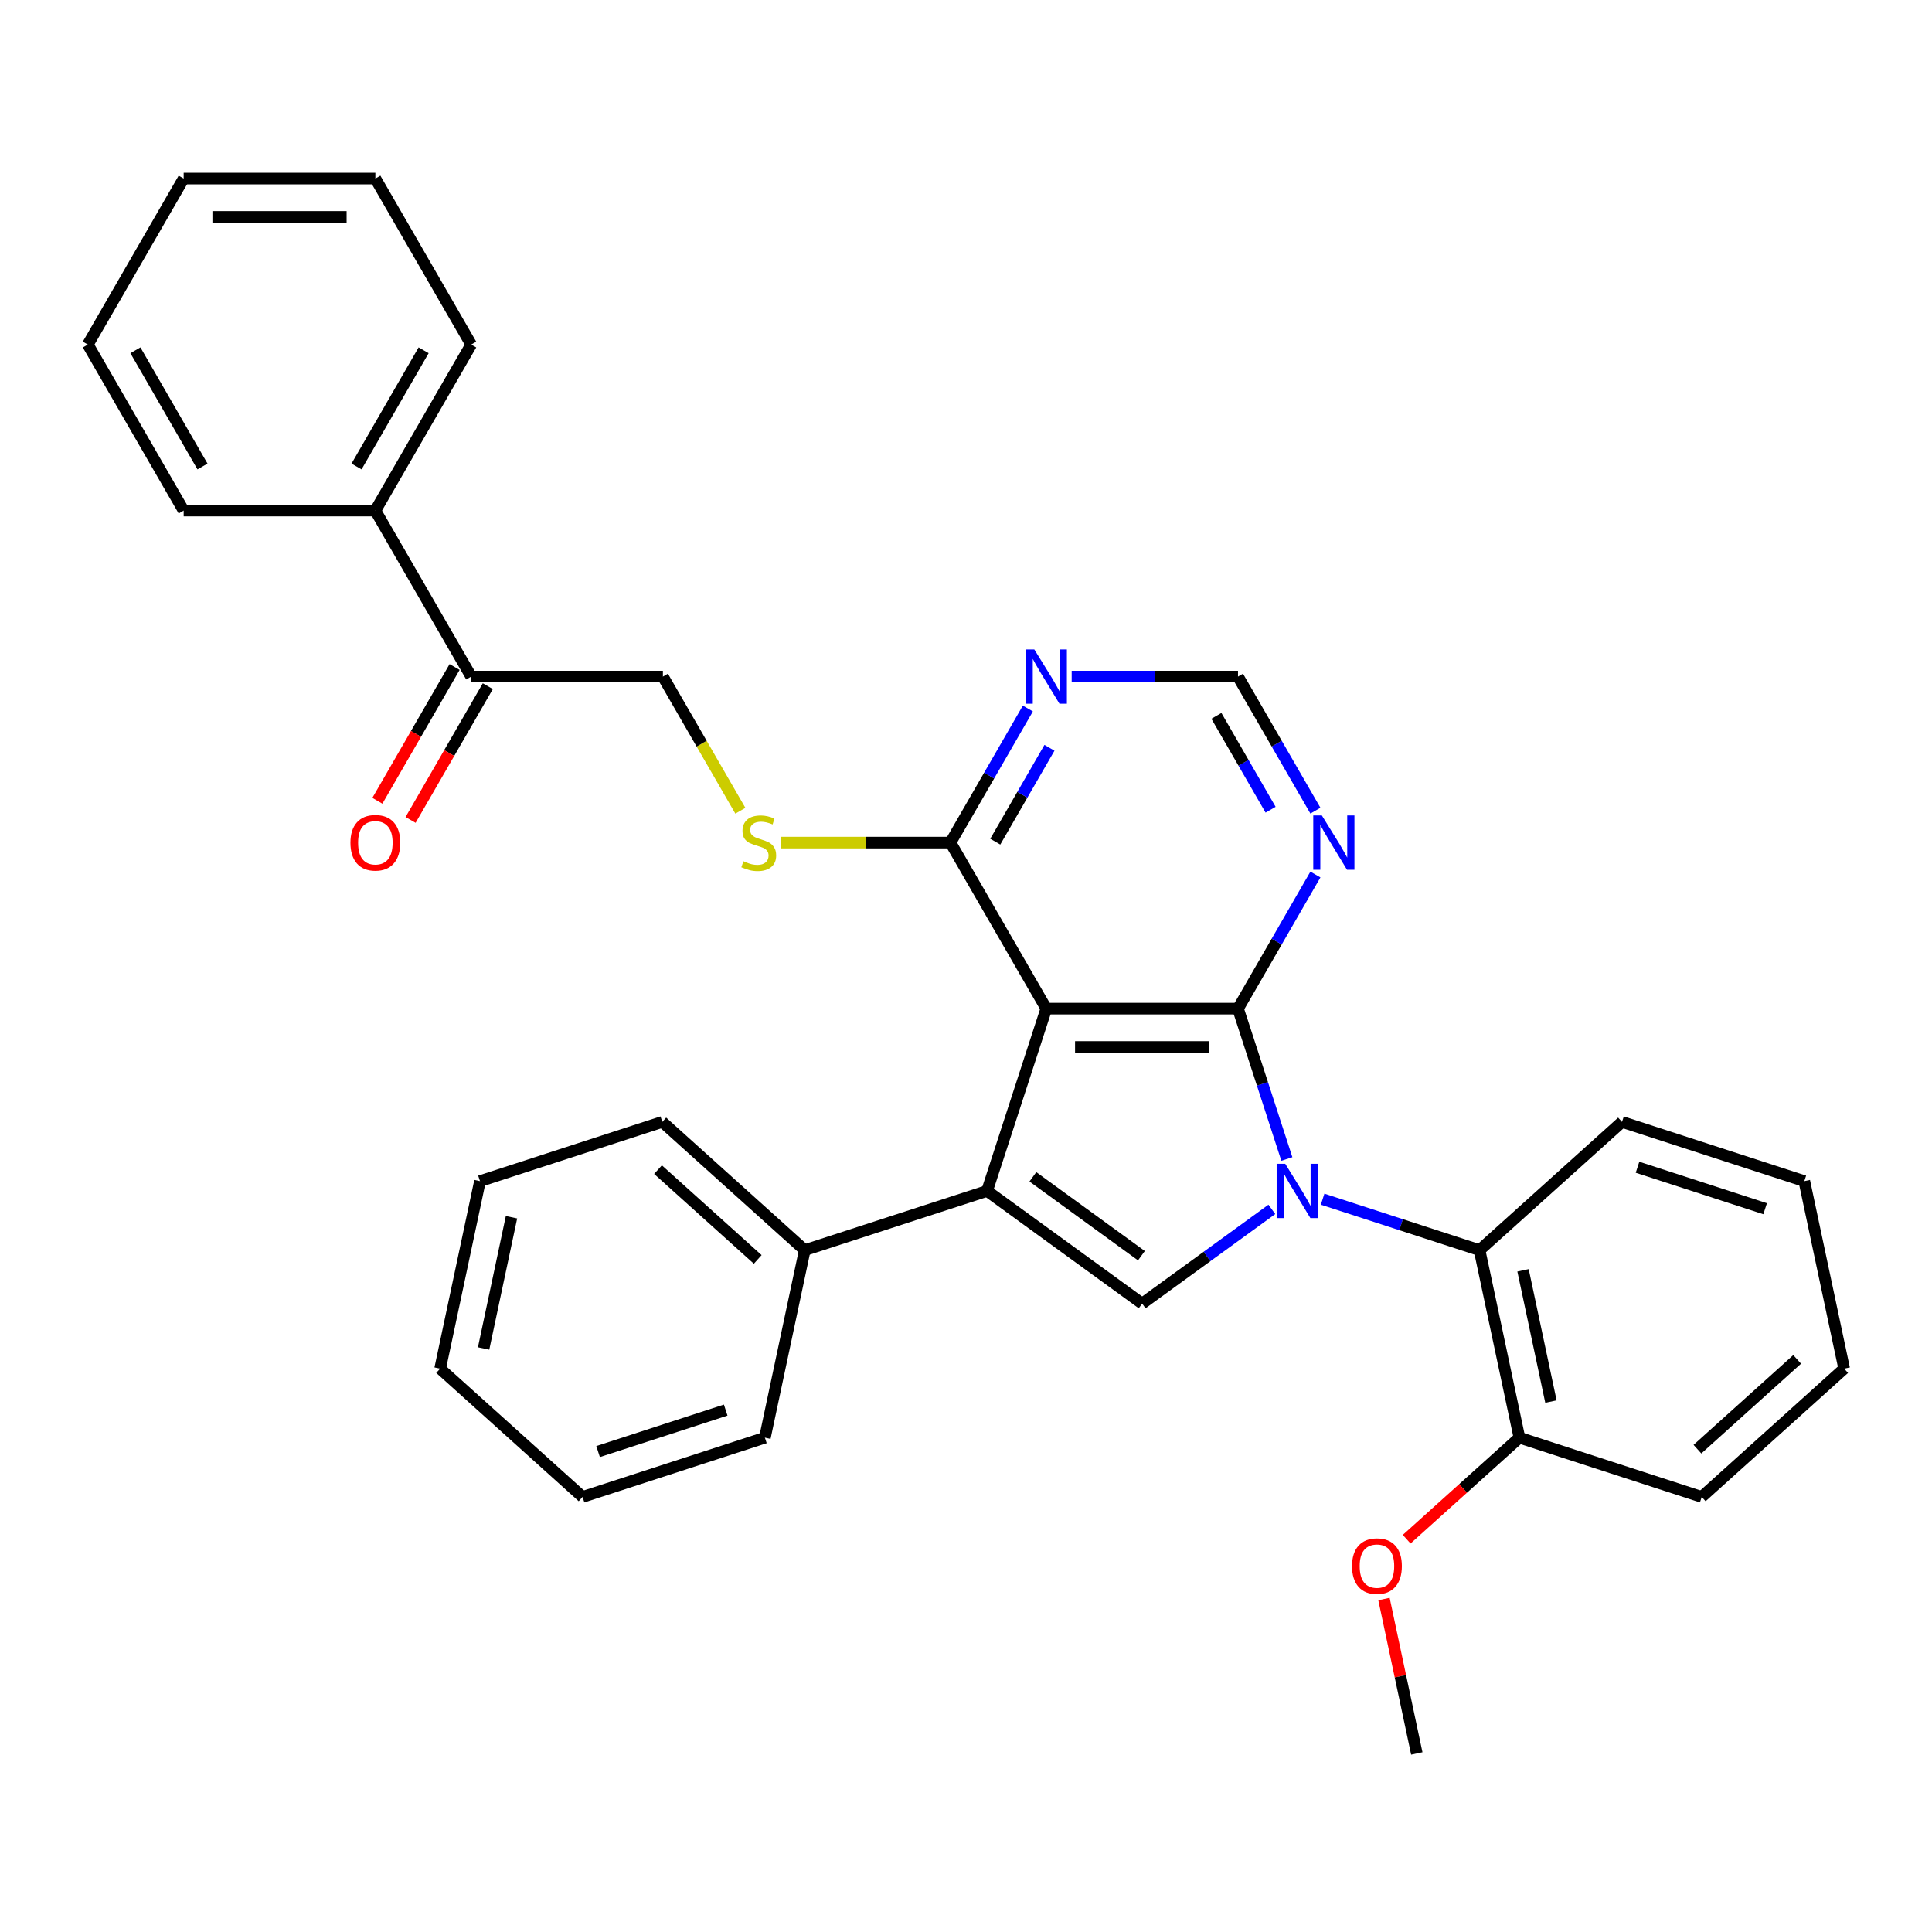 <?xml version='1.0' encoding='iso-8859-1'?>
<svg version='1.1' baseProfile='full'
              xmlns='http://www.w3.org/2000/svg'
                      xmlns:rdkit='http://www.rdkit.org/xml'
                      xmlns:xlink='http://www.w3.org/1999/xlink'
                  xml:space='preserve'
width='1000px' height='1000px' viewBox='0 0 1000 1000'>
<!-- END OF HEADER -->
<rect style='opacity:1.0;fill:#FFFFFF;stroke:none' width='1000' height='1000' x='0' y='0'> </rect>
<path class='bond-0' d='M 666.077,599.894 L 653.432,560.976' style='fill:none;fill-rule:evenodd;stroke:#0000FF;stroke-width:6px;stroke-linecap:butt;stroke-linejoin:miter;stroke-opacity:1' />
<path class='bond-0' d='M 653.432,560.976 L 640.787,522.058' style='fill:none;fill-rule:evenodd;stroke:#000000;stroke-width:6px;stroke-linecap:butt;stroke-linejoin:miter;stroke-opacity:1' />
<path class='bond-3' d='M 658.311,625.969 L 624.743,650.357' style='fill:none;fill-rule:evenodd;stroke:#0000FF;stroke-width:6px;stroke-linecap:butt;stroke-linejoin:miter;stroke-opacity:1' />
<path class='bond-3' d='M 624.743,650.357 L 591.176,674.745' style='fill:none;fill-rule:evenodd;stroke:#000000;stroke-width:6px;stroke-linecap:butt;stroke-linejoin:miter;stroke-opacity:1' />
<path class='bond-5' d='M 684.585,620.693 L 725.2,633.889' style='fill:none;fill-rule:evenodd;stroke:#0000FF;stroke-width:6px;stroke-linecap:butt;stroke-linejoin:miter;stroke-opacity:1' />
<path class='bond-5' d='M 725.2,633.889 L 765.814,647.086' style='fill:none;fill-rule:evenodd;stroke:#000000;stroke-width:6px;stroke-linecap:butt;stroke-linejoin:miter;stroke-opacity:1' />
<path class='bond-1' d='M 640.787,522.058 L 541.565,522.058' style='fill:none;fill-rule:evenodd;stroke:#000000;stroke-width:6px;stroke-linecap:butt;stroke-linejoin:miter;stroke-opacity:1' />
<path class='bond-1' d='M 625.904,541.903 L 556.448,541.903' style='fill:none;fill-rule:evenodd;stroke:#000000;stroke-width:6px;stroke-linecap:butt;stroke-linejoin:miter;stroke-opacity:1' />
<path class='bond-6' d='M 640.787,522.058 L 660.82,487.359' style='fill:none;fill-rule:evenodd;stroke:#000000;stroke-width:6px;stroke-linecap:butt;stroke-linejoin:miter;stroke-opacity:1' />
<path class='bond-6' d='M 660.82,487.359 L 680.854,452.66' style='fill:none;fill-rule:evenodd;stroke:#0000FF;stroke-width:6px;stroke-linecap:butt;stroke-linejoin:miter;stroke-opacity:1' />
<path class='bond-4' d='M 541.565,522.058 L 491.954,436.13' style='fill:none;fill-rule:evenodd;stroke:#000000;stroke-width:6px;stroke-linecap:butt;stroke-linejoin:miter;stroke-opacity:1' />
<path class='bond-32' d='M 541.565,522.058 L 510.903,616.424' style='fill:none;fill-rule:evenodd;stroke:#000000;stroke-width:6px;stroke-linecap:butt;stroke-linejoin:miter;stroke-opacity:1' />
<path class='bond-2' d='M 510.903,616.424 L 591.176,674.745' style='fill:none;fill-rule:evenodd;stroke:#000000;stroke-width:6px;stroke-linecap:butt;stroke-linejoin:miter;stroke-opacity:1' />
<path class='bond-2' d='M 534.609,609.118 L 590.799,649.943' style='fill:none;fill-rule:evenodd;stroke:#000000;stroke-width:6px;stroke-linecap:butt;stroke-linejoin:miter;stroke-opacity:1' />
<path class='bond-10' d='M 510.903,616.424 L 416.538,647.086' style='fill:none;fill-rule:evenodd;stroke:#000000;stroke-width:6px;stroke-linecap:butt;stroke-linejoin:miter;stroke-opacity:1' />
<path class='bond-8' d='M 491.954,436.13 L 448.088,436.13' style='fill:none;fill-rule:evenodd;stroke:#000000;stroke-width:6px;stroke-linecap:butt;stroke-linejoin:miter;stroke-opacity:1' />
<path class='bond-8' d='M 448.088,436.13 L 404.222,436.13' style='fill:none;fill-rule:evenodd;stroke:#CCCC00;stroke-width:6px;stroke-linecap:butt;stroke-linejoin:miter;stroke-opacity:1' />
<path class='bond-34' d='M 491.954,436.13 L 511.987,401.43' style='fill:none;fill-rule:evenodd;stroke:#000000;stroke-width:6px;stroke-linecap:butt;stroke-linejoin:miter;stroke-opacity:1' />
<path class='bond-34' d='M 511.987,401.43 L 532.021,366.731' style='fill:none;fill-rule:evenodd;stroke:#0000FF;stroke-width:6px;stroke-linecap:butt;stroke-linejoin:miter;stroke-opacity:1' />
<path class='bond-34' d='M 515.15,435.642 L 529.173,411.353' style='fill:none;fill-rule:evenodd;stroke:#000000;stroke-width:6px;stroke-linecap:butt;stroke-linejoin:miter;stroke-opacity:1' />
<path class='bond-34' d='M 529.173,411.353 L 543.197,387.063' style='fill:none;fill-rule:evenodd;stroke:#0000FF;stroke-width:6px;stroke-linecap:butt;stroke-linejoin:miter;stroke-opacity:1' />
<path class='bond-12' d='M 765.814,647.086 L 786.443,744.139' style='fill:none;fill-rule:evenodd;stroke:#000000;stroke-width:6px;stroke-linecap:butt;stroke-linejoin:miter;stroke-opacity:1' />
<path class='bond-12' d='M 788.319,657.518 L 802.76,725.455' style='fill:none;fill-rule:evenodd;stroke:#000000;stroke-width:6px;stroke-linecap:butt;stroke-linejoin:miter;stroke-opacity:1' />
<path class='bond-17' d='M 765.814,647.086 L 839.55,580.693' style='fill:none;fill-rule:evenodd;stroke:#000000;stroke-width:6px;stroke-linecap:butt;stroke-linejoin:miter;stroke-opacity:1' />
<path class='bond-9' d='M 680.854,419.599 L 660.82,384.9' style='fill:none;fill-rule:evenodd;stroke:#0000FF;stroke-width:6px;stroke-linecap:butt;stroke-linejoin:miter;stroke-opacity:1' />
<path class='bond-9' d='M 660.82,384.9 L 640.787,350.201' style='fill:none;fill-rule:evenodd;stroke:#000000;stroke-width:6px;stroke-linecap:butt;stroke-linejoin:miter;stroke-opacity:1' />
<path class='bond-9' d='M 657.658,419.112 L 643.635,394.822' style='fill:none;fill-rule:evenodd;stroke:#0000FF;stroke-width:6px;stroke-linecap:butt;stroke-linejoin:miter;stroke-opacity:1' />
<path class='bond-9' d='M 643.635,394.822 L 629.611,370.533' style='fill:none;fill-rule:evenodd;stroke:#000000;stroke-width:6px;stroke-linecap:butt;stroke-linejoin:miter;stroke-opacity:1' />
<path class='bond-7' d='M 554.702,350.201 L 597.744,350.201' style='fill:none;fill-rule:evenodd;stroke:#0000FF;stroke-width:6px;stroke-linecap:butt;stroke-linejoin:miter;stroke-opacity:1' />
<path class='bond-7' d='M 597.744,350.201 L 640.787,350.201' style='fill:none;fill-rule:evenodd;stroke:#000000;stroke-width:6px;stroke-linecap:butt;stroke-linejoin:miter;stroke-opacity:1' />
<path class='bond-13' d='M 383.211,419.639 L 363.166,384.92' style='fill:none;fill-rule:evenodd;stroke:#CCCC00;stroke-width:6px;stroke-linecap:butt;stroke-linejoin:miter;stroke-opacity:1' />
<path class='bond-13' d='M 363.166,384.92 L 343.121,350.201' style='fill:none;fill-rule:evenodd;stroke:#000000;stroke-width:6px;stroke-linecap:butt;stroke-linejoin:miter;stroke-opacity:1' />
<path class='bond-18' d='M 416.538,647.086 L 342.801,580.693' style='fill:none;fill-rule:evenodd;stroke:#000000;stroke-width:6px;stroke-linecap:butt;stroke-linejoin:miter;stroke-opacity:1' />
<path class='bond-18' d='M 392.199,651.874 L 340.583,605.399' style='fill:none;fill-rule:evenodd;stroke:#000000;stroke-width:6px;stroke-linecap:butt;stroke-linejoin:miter;stroke-opacity:1' />
<path class='bond-19' d='M 416.538,647.086 L 395.908,744.139' style='fill:none;fill-rule:evenodd;stroke:#000000;stroke-width:6px;stroke-linecap:butt;stroke-linejoin:miter;stroke-opacity:1' />
<path class='bond-11' d='M 243.899,350.201 L 343.121,350.201' style='fill:none;fill-rule:evenodd;stroke:#000000;stroke-width:6px;stroke-linecap:butt;stroke-linejoin:miter;stroke-opacity:1' />
<path class='bond-14' d='M 235.306,345.24 L 215.318,379.86' style='fill:none;fill-rule:evenodd;stroke:#000000;stroke-width:6px;stroke-linecap:butt;stroke-linejoin:miter;stroke-opacity:1' />
<path class='bond-14' d='M 215.318,379.86 L 195.33,414.479' style='fill:none;fill-rule:evenodd;stroke:#FF0000;stroke-width:6px;stroke-linecap:butt;stroke-linejoin:miter;stroke-opacity:1' />
<path class='bond-14' d='M 252.492,355.162 L 232.504,389.782' style='fill:none;fill-rule:evenodd;stroke:#000000;stroke-width:6px;stroke-linecap:butt;stroke-linejoin:miter;stroke-opacity:1' />
<path class='bond-14' d='M 232.504,389.782 L 212.516,424.402' style='fill:none;fill-rule:evenodd;stroke:#FF0000;stroke-width:6px;stroke-linecap:butt;stroke-linejoin:miter;stroke-opacity:1' />
<path class='bond-15' d='M 243.899,350.201 L 194.288,264.272' style='fill:none;fill-rule:evenodd;stroke:#000000;stroke-width:6px;stroke-linecap:butt;stroke-linejoin:miter;stroke-opacity:1' />
<path class='bond-16' d='M 786.443,744.139 L 757.265,770.412' style='fill:none;fill-rule:evenodd;stroke:#000000;stroke-width:6px;stroke-linecap:butt;stroke-linejoin:miter;stroke-opacity:1' />
<path class='bond-16' d='M 757.265,770.412 L 728.086,796.684' style='fill:none;fill-rule:evenodd;stroke:#FF0000;stroke-width:6px;stroke-linecap:butt;stroke-linejoin:miter;stroke-opacity:1' />
<path class='bond-20' d='M 786.443,744.139 L 880.809,774.801' style='fill:none;fill-rule:evenodd;stroke:#000000;stroke-width:6px;stroke-linecap:butt;stroke-linejoin:miter;stroke-opacity:1' />
<path class='bond-21' d='M 194.288,264.272 L 243.899,178.343' style='fill:none;fill-rule:evenodd;stroke:#000000;stroke-width:6px;stroke-linecap:butt;stroke-linejoin:miter;stroke-opacity:1' />
<path class='bond-21' d='M 184.544,241.46 L 219.271,181.31' style='fill:none;fill-rule:evenodd;stroke:#000000;stroke-width:6px;stroke-linecap:butt;stroke-linejoin:miter;stroke-opacity:1' />
<path class='bond-22' d='M 194.288,264.272 L 95.066,264.272' style='fill:none;fill-rule:evenodd;stroke:#000000;stroke-width:6px;stroke-linecap:butt;stroke-linejoin:miter;stroke-opacity:1' />
<path class='bond-23' d='M 716.347,827.658 L 724.842,867.622' style='fill:none;fill-rule:evenodd;stroke:#FF0000;stroke-width:6px;stroke-linecap:butt;stroke-linejoin:miter;stroke-opacity:1' />
<path class='bond-23' d='M 724.842,867.622 L 733.336,907.586' style='fill:none;fill-rule:evenodd;stroke:#000000;stroke-width:6px;stroke-linecap:butt;stroke-linejoin:miter;stroke-opacity:1' />
<path class='bond-24' d='M 839.55,580.693 L 933.916,611.354' style='fill:none;fill-rule:evenodd;stroke:#000000;stroke-width:6px;stroke-linecap:butt;stroke-linejoin:miter;stroke-opacity:1' />
<path class='bond-24' d='M 847.573,604.165 L 913.629,625.628' style='fill:none;fill-rule:evenodd;stroke:#000000;stroke-width:6px;stroke-linecap:butt;stroke-linejoin:miter;stroke-opacity:1' />
<path class='bond-27' d='M 342.801,580.693 L 248.436,611.354' style='fill:none;fill-rule:evenodd;stroke:#000000;stroke-width:6px;stroke-linecap:butt;stroke-linejoin:miter;stroke-opacity:1' />
<path class='bond-28' d='M 395.908,744.139 L 301.543,774.801' style='fill:none;fill-rule:evenodd;stroke:#000000;stroke-width:6px;stroke-linecap:butt;stroke-linejoin:miter;stroke-opacity:1' />
<path class='bond-28' d='M 375.621,729.865 L 309.565,751.328' style='fill:none;fill-rule:evenodd;stroke:#000000;stroke-width:6px;stroke-linecap:butt;stroke-linejoin:miter;stroke-opacity:1' />
<path class='bond-33' d='M 880.809,774.801 L 954.545,708.408' style='fill:none;fill-rule:evenodd;stroke:#000000;stroke-width:6px;stroke-linecap:butt;stroke-linejoin:miter;stroke-opacity:1' />
<path class='bond-33' d='M 878.591,750.094 L 930.207,703.62' style='fill:none;fill-rule:evenodd;stroke:#000000;stroke-width:6px;stroke-linecap:butt;stroke-linejoin:miter;stroke-opacity:1' />
<path class='bond-25' d='M 243.899,178.343 L 194.288,92.414' style='fill:none;fill-rule:evenodd;stroke:#000000;stroke-width:6px;stroke-linecap:butt;stroke-linejoin:miter;stroke-opacity:1' />
<path class='bond-29' d='M 95.066,264.272 L 45.455,178.343' style='fill:none;fill-rule:evenodd;stroke:#000000;stroke-width:6px;stroke-linecap:butt;stroke-linejoin:miter;stroke-opacity:1' />
<path class='bond-29' d='M 104.81,241.46 L 70.082,181.31' style='fill:none;fill-rule:evenodd;stroke:#000000;stroke-width:6px;stroke-linecap:butt;stroke-linejoin:miter;stroke-opacity:1' />
<path class='bond-26' d='M 933.916,611.354 L 954.545,708.408' style='fill:none;fill-rule:evenodd;stroke:#000000;stroke-width:6px;stroke-linecap:butt;stroke-linejoin:miter;stroke-opacity:1' />
<path class='bond-36' d='M 194.288,92.414 L 95.066,92.414' style='fill:none;fill-rule:evenodd;stroke:#000000;stroke-width:6px;stroke-linecap:butt;stroke-linejoin:miter;stroke-opacity:1' />
<path class='bond-36' d='M 179.404,112.259 L 109.949,112.259' style='fill:none;fill-rule:evenodd;stroke:#000000;stroke-width:6px;stroke-linecap:butt;stroke-linejoin:miter;stroke-opacity:1' />
<path class='bond-35' d='M 248.436,611.354 L 227.806,708.408' style='fill:none;fill-rule:evenodd;stroke:#000000;stroke-width:6px;stroke-linecap:butt;stroke-linejoin:miter;stroke-opacity:1' />
<path class='bond-35' d='M 264.752,630.038 L 250.311,697.976' style='fill:none;fill-rule:evenodd;stroke:#000000;stroke-width:6px;stroke-linecap:butt;stroke-linejoin:miter;stroke-opacity:1' />
<path class='bond-31' d='M 301.543,774.801 L 227.806,708.408' style='fill:none;fill-rule:evenodd;stroke:#000000;stroke-width:6px;stroke-linecap:butt;stroke-linejoin:miter;stroke-opacity:1' />
<path class='bond-30' d='M 45.455,178.343 L 95.066,92.414' style='fill:none;fill-rule:evenodd;stroke:#000000;stroke-width:6px;stroke-linecap:butt;stroke-linejoin:miter;stroke-opacity:1' />
<path  class='atom-0' d='M 665.237 602.374
L 674.445 617.258
Q 675.357 618.726, 676.826 621.385
Q 678.294 624.044, 678.374 624.203
L 678.374 602.374
L 682.105 602.374
L 682.105 630.474
L 678.255 630.474
L 668.372 614.202
Q 667.221 612.297, 665.991 610.114
Q 664.8 607.931, 664.443 607.256
L 664.443 630.474
L 660.792 630.474
L 660.792 602.374
L 665.237 602.374
' fill='#0000FF'/>
<path  class='atom-7' d='M 684.187 422.08
L 693.394 436.963
Q 694.307 438.432, 695.776 441.091
Q 697.244 443.75, 697.324 443.909
L 697.324 422.08
L 701.054 422.08
L 701.054 450.179
L 697.204 450.179
L 687.322 433.907
Q 686.171 432.002, 684.941 429.819
Q 683.75 427.636, 683.393 426.962
L 683.393 450.179
L 679.741 450.179
L 679.741 422.08
L 684.187 422.08
' fill='#0000FF'/>
<path  class='atom-8' d='M 535.353 336.151
L 544.561 351.034
Q 545.474 352.503, 546.943 355.162
Q 548.411 357.821, 548.49 357.98
L 548.49 336.151
L 552.221 336.151
L 552.221 364.251
L 548.371 364.251
L 538.489 347.978
Q 537.338 346.073, 536.108 343.89
Q 534.917 341.707, 534.56 341.033
L 534.56 364.251
L 530.908 364.251
L 530.908 336.151
L 535.353 336.151
' fill='#0000FF'/>
<path  class='atom-9' d='M 384.794 445.774
Q 385.111 445.893, 386.421 446.449
Q 387.731 447.004, 389.16 447.362
Q 390.628 447.679, 392.057 447.679
Q 394.716 447.679, 396.264 446.409
Q 397.812 445.099, 397.812 442.837
Q 397.812 441.289, 397.018 440.337
Q 396.264 439.384, 395.073 438.868
Q 393.883 438.352, 391.898 437.757
Q 389.398 437.003, 387.89 436.288
Q 386.421 435.574, 385.35 434.066
Q 384.318 432.558, 384.318 430.018
Q 384.318 426.485, 386.699 424.302
Q 389.12 422.119, 393.883 422.119
Q 397.137 422.119, 400.828 423.667
L 399.915 426.723
Q 396.542 425.334, 394.002 425.334
Q 391.263 425.334, 389.755 426.485
Q 388.247 427.597, 388.287 429.541
Q 388.287 431.049, 389.041 431.962
Q 389.834 432.875, 390.946 433.391
Q 392.097 433.907, 394.002 434.502
Q 396.542 435.296, 398.05 436.09
Q 399.558 436.884, 400.63 438.511
Q 401.741 440.099, 401.741 442.837
Q 401.741 446.727, 399.122 448.83
Q 396.542 450.894, 392.216 450.894
Q 389.715 450.894, 387.81 450.338
Q 385.945 449.822, 383.722 448.909
L 384.794 445.774
' fill='#CCCC00'/>
<path  class='atom-15' d='M 181.389 436.209
Q 181.389 429.462, 184.723 425.691
Q 188.056 421.921, 194.288 421.921
Q 200.519 421.921, 203.853 425.691
Q 207.186 429.462, 207.186 436.209
Q 207.186 443.035, 203.813 446.925
Q 200.439 450.775, 194.288 450.775
Q 188.096 450.775, 184.723 446.925
Q 181.389 443.075, 181.389 436.209
M 194.288 447.6
Q 198.574 447.6, 200.876 444.742
Q 203.218 441.845, 203.218 436.209
Q 203.218 430.692, 200.876 427.914
Q 198.574 425.096, 194.288 425.096
Q 190.001 425.096, 187.66 427.874
Q 185.358 430.653, 185.358 436.209
Q 185.358 441.885, 187.66 444.742
Q 190.001 447.6, 194.288 447.6
' fill='#FF0000'/>
<path  class='atom-17' d='M 699.808 810.611
Q 699.808 803.864, 703.142 800.094
Q 706.476 796.323, 712.707 796.323
Q 718.938 796.323, 722.272 800.094
Q 725.606 803.864, 725.606 810.611
Q 725.606 817.438, 722.232 821.327
Q 718.859 825.177, 712.707 825.177
Q 706.516 825.177, 703.142 821.327
Q 699.808 817.477, 699.808 810.611
M 712.707 822.002
Q 716.993 822.002, 719.295 819.144
Q 721.637 816.247, 721.637 810.611
Q 721.637 805.094, 719.295 802.316
Q 716.993 799.498, 712.707 799.498
Q 708.421 799.498, 706.079 802.277
Q 703.777 805.055, 703.777 810.611
Q 703.777 816.287, 706.079 819.144
Q 708.421 822.002, 712.707 822.002
' fill='#FF0000'/>
</svg>
